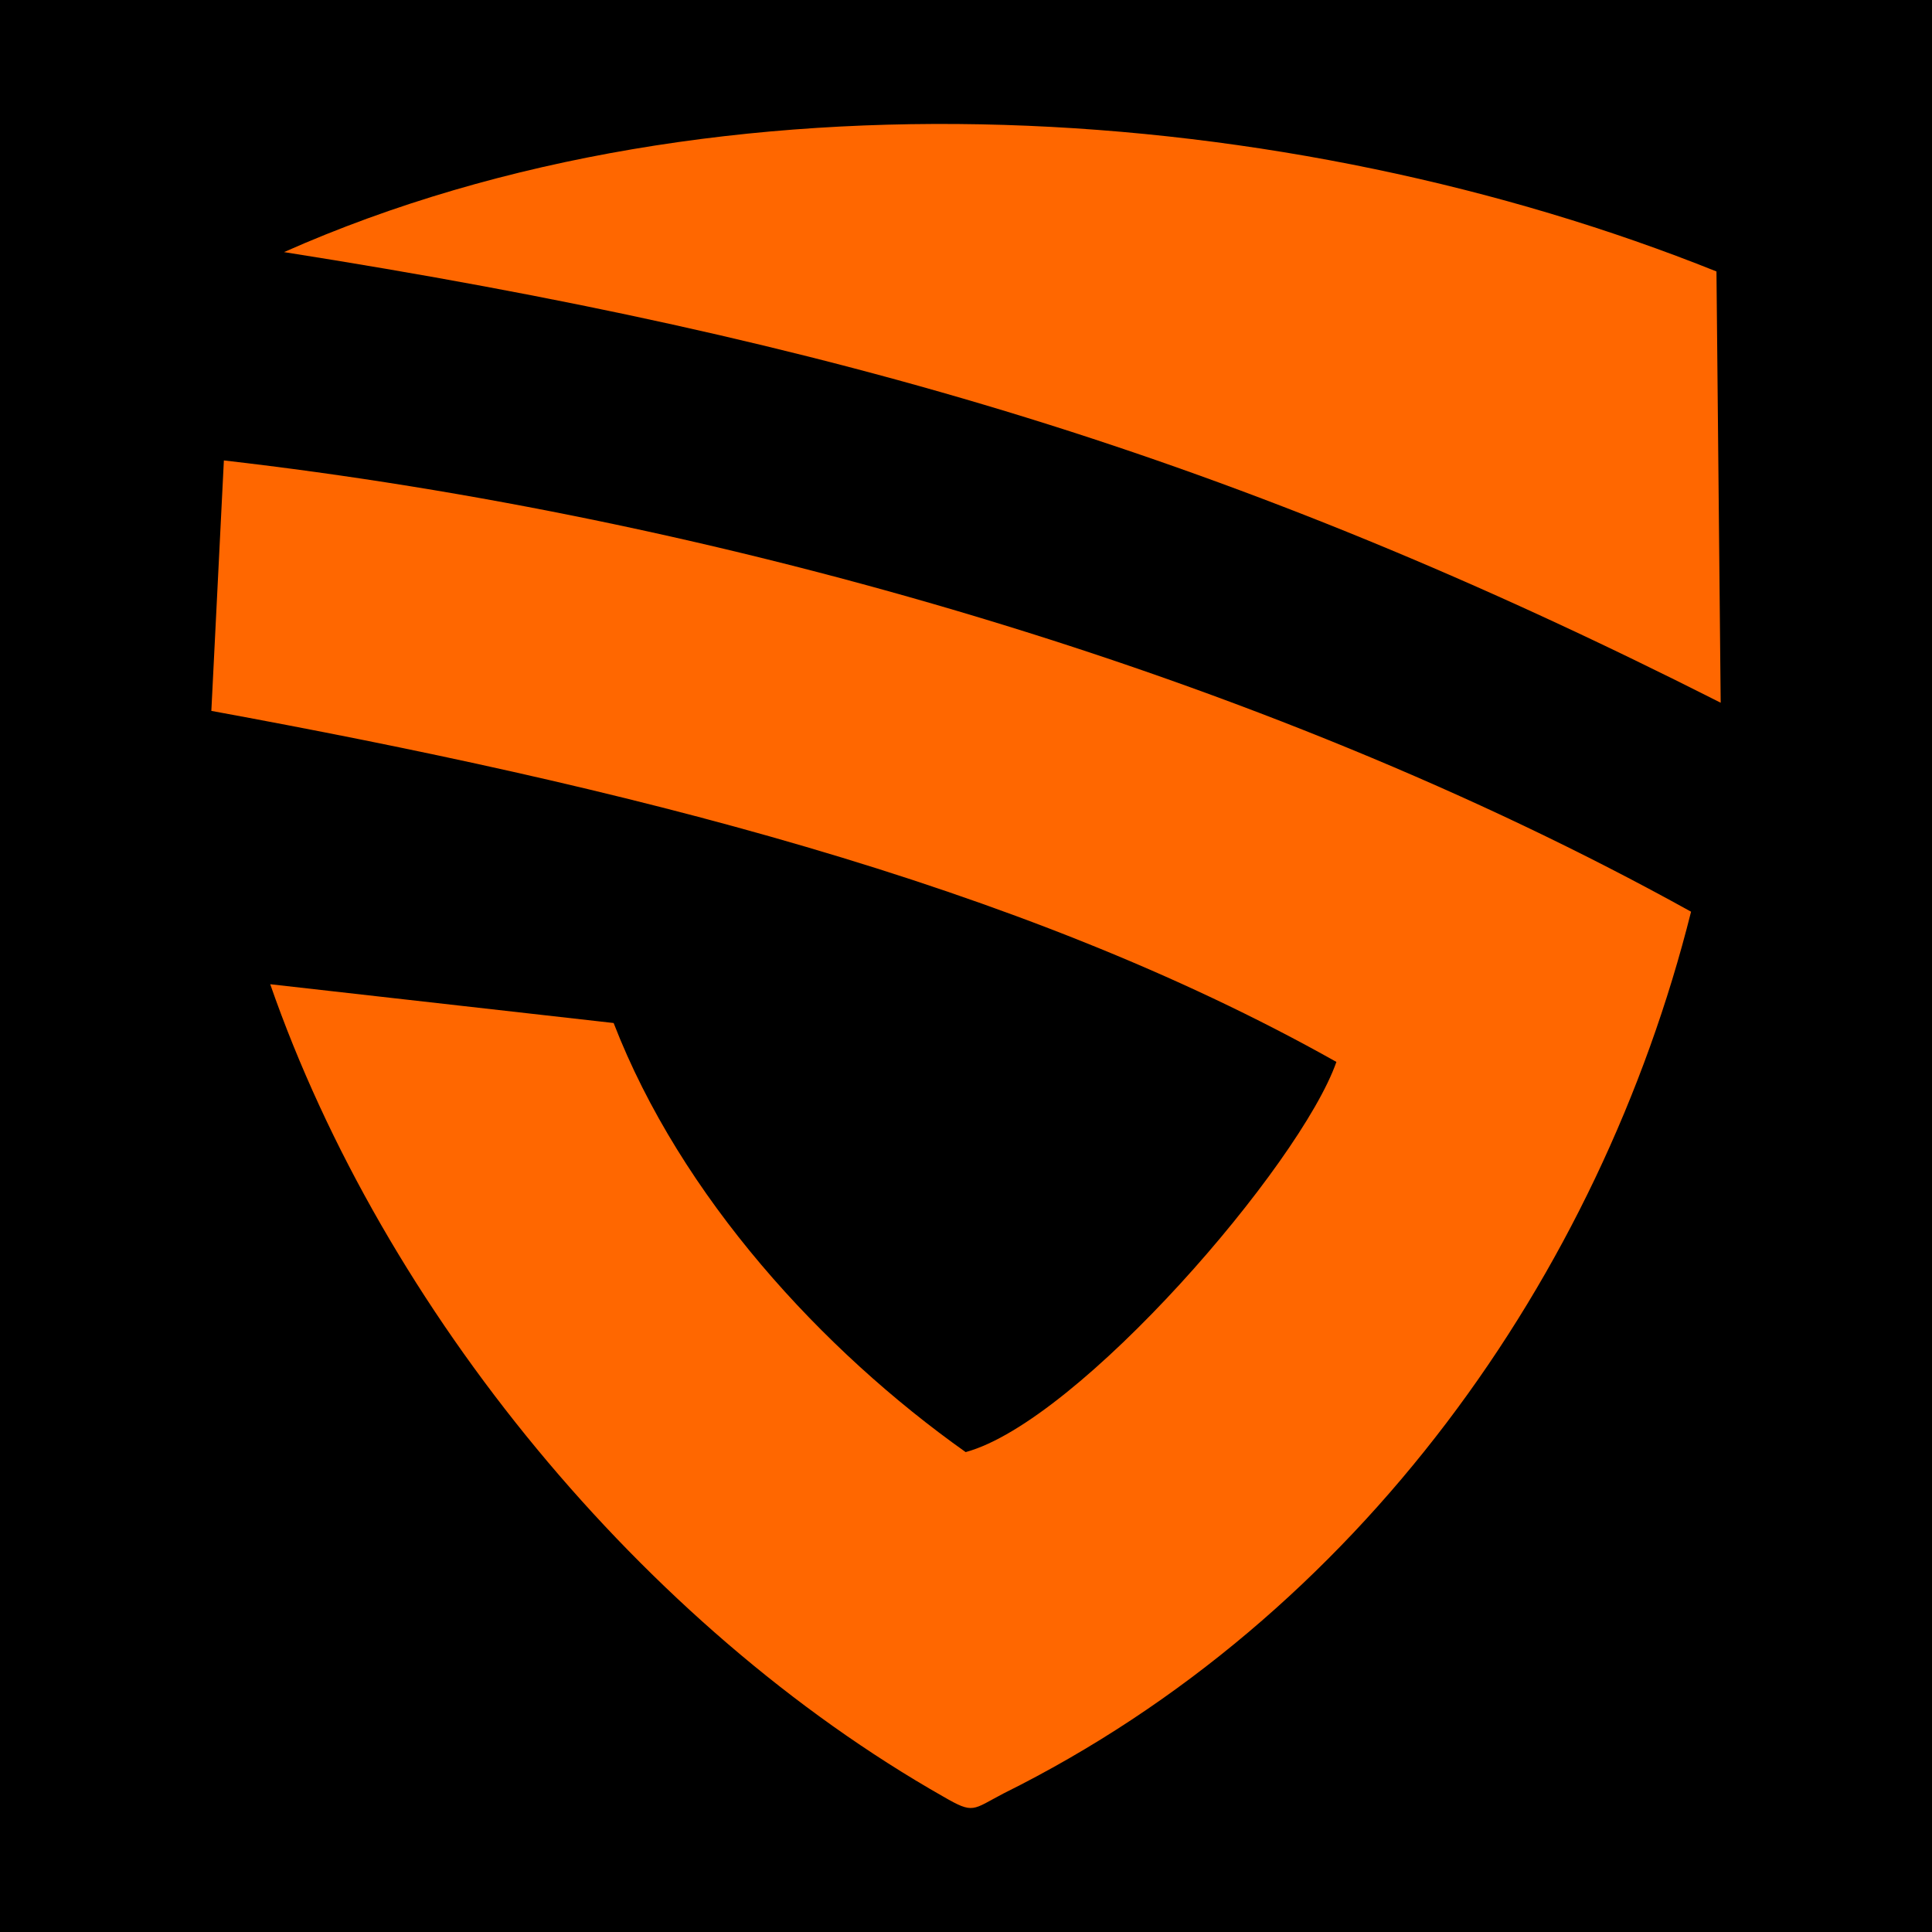 <?xml version="1.0" encoding="UTF-8"?>
<svg xmlns="http://www.w3.org/2000/svg" version="1.1" viewBox="0 0 512 512">
  <!-- Generator: Adobe Illustrator 29.3.1, SVG Export Plug-In . SVG Version: 2.1.0 Build 151)  -->
  <g id="Layer_2">
    <rect width="512" height="512"/>
  </g>
  <g id="Layer_1">
    <g>
      <path d="M75.27,66.81c146.2,23.05,251.85,54.19,380.73,119.42l-1.12-114.29c-112.91-45.3-263.76-56.55-379.61-5.13Z" fill="#ff6700" fill-rule="evenodd"/>
      <path d="M56,188.39c107.7,19.77,213.51,45.41,298.16,93.03-9.58,27.31-68.26,95.27-98.25,103.4-37.91-26.87-75.47-67.65-93.29-113.71l-91.01-10.28c30.09,86.5,98.94,170.17,178.41,215.31,8.09,4.68,7.58,3.5,15.97-.88,94.21-46.74,157.99-137.21,182.16-233.65-114.07-63.24-259.16-104.73-388.82-119.59l-3.32,66.36Z" fill="#ff6700" fill-rule="evenodd"/>
    </g>
  </g>
</svg>